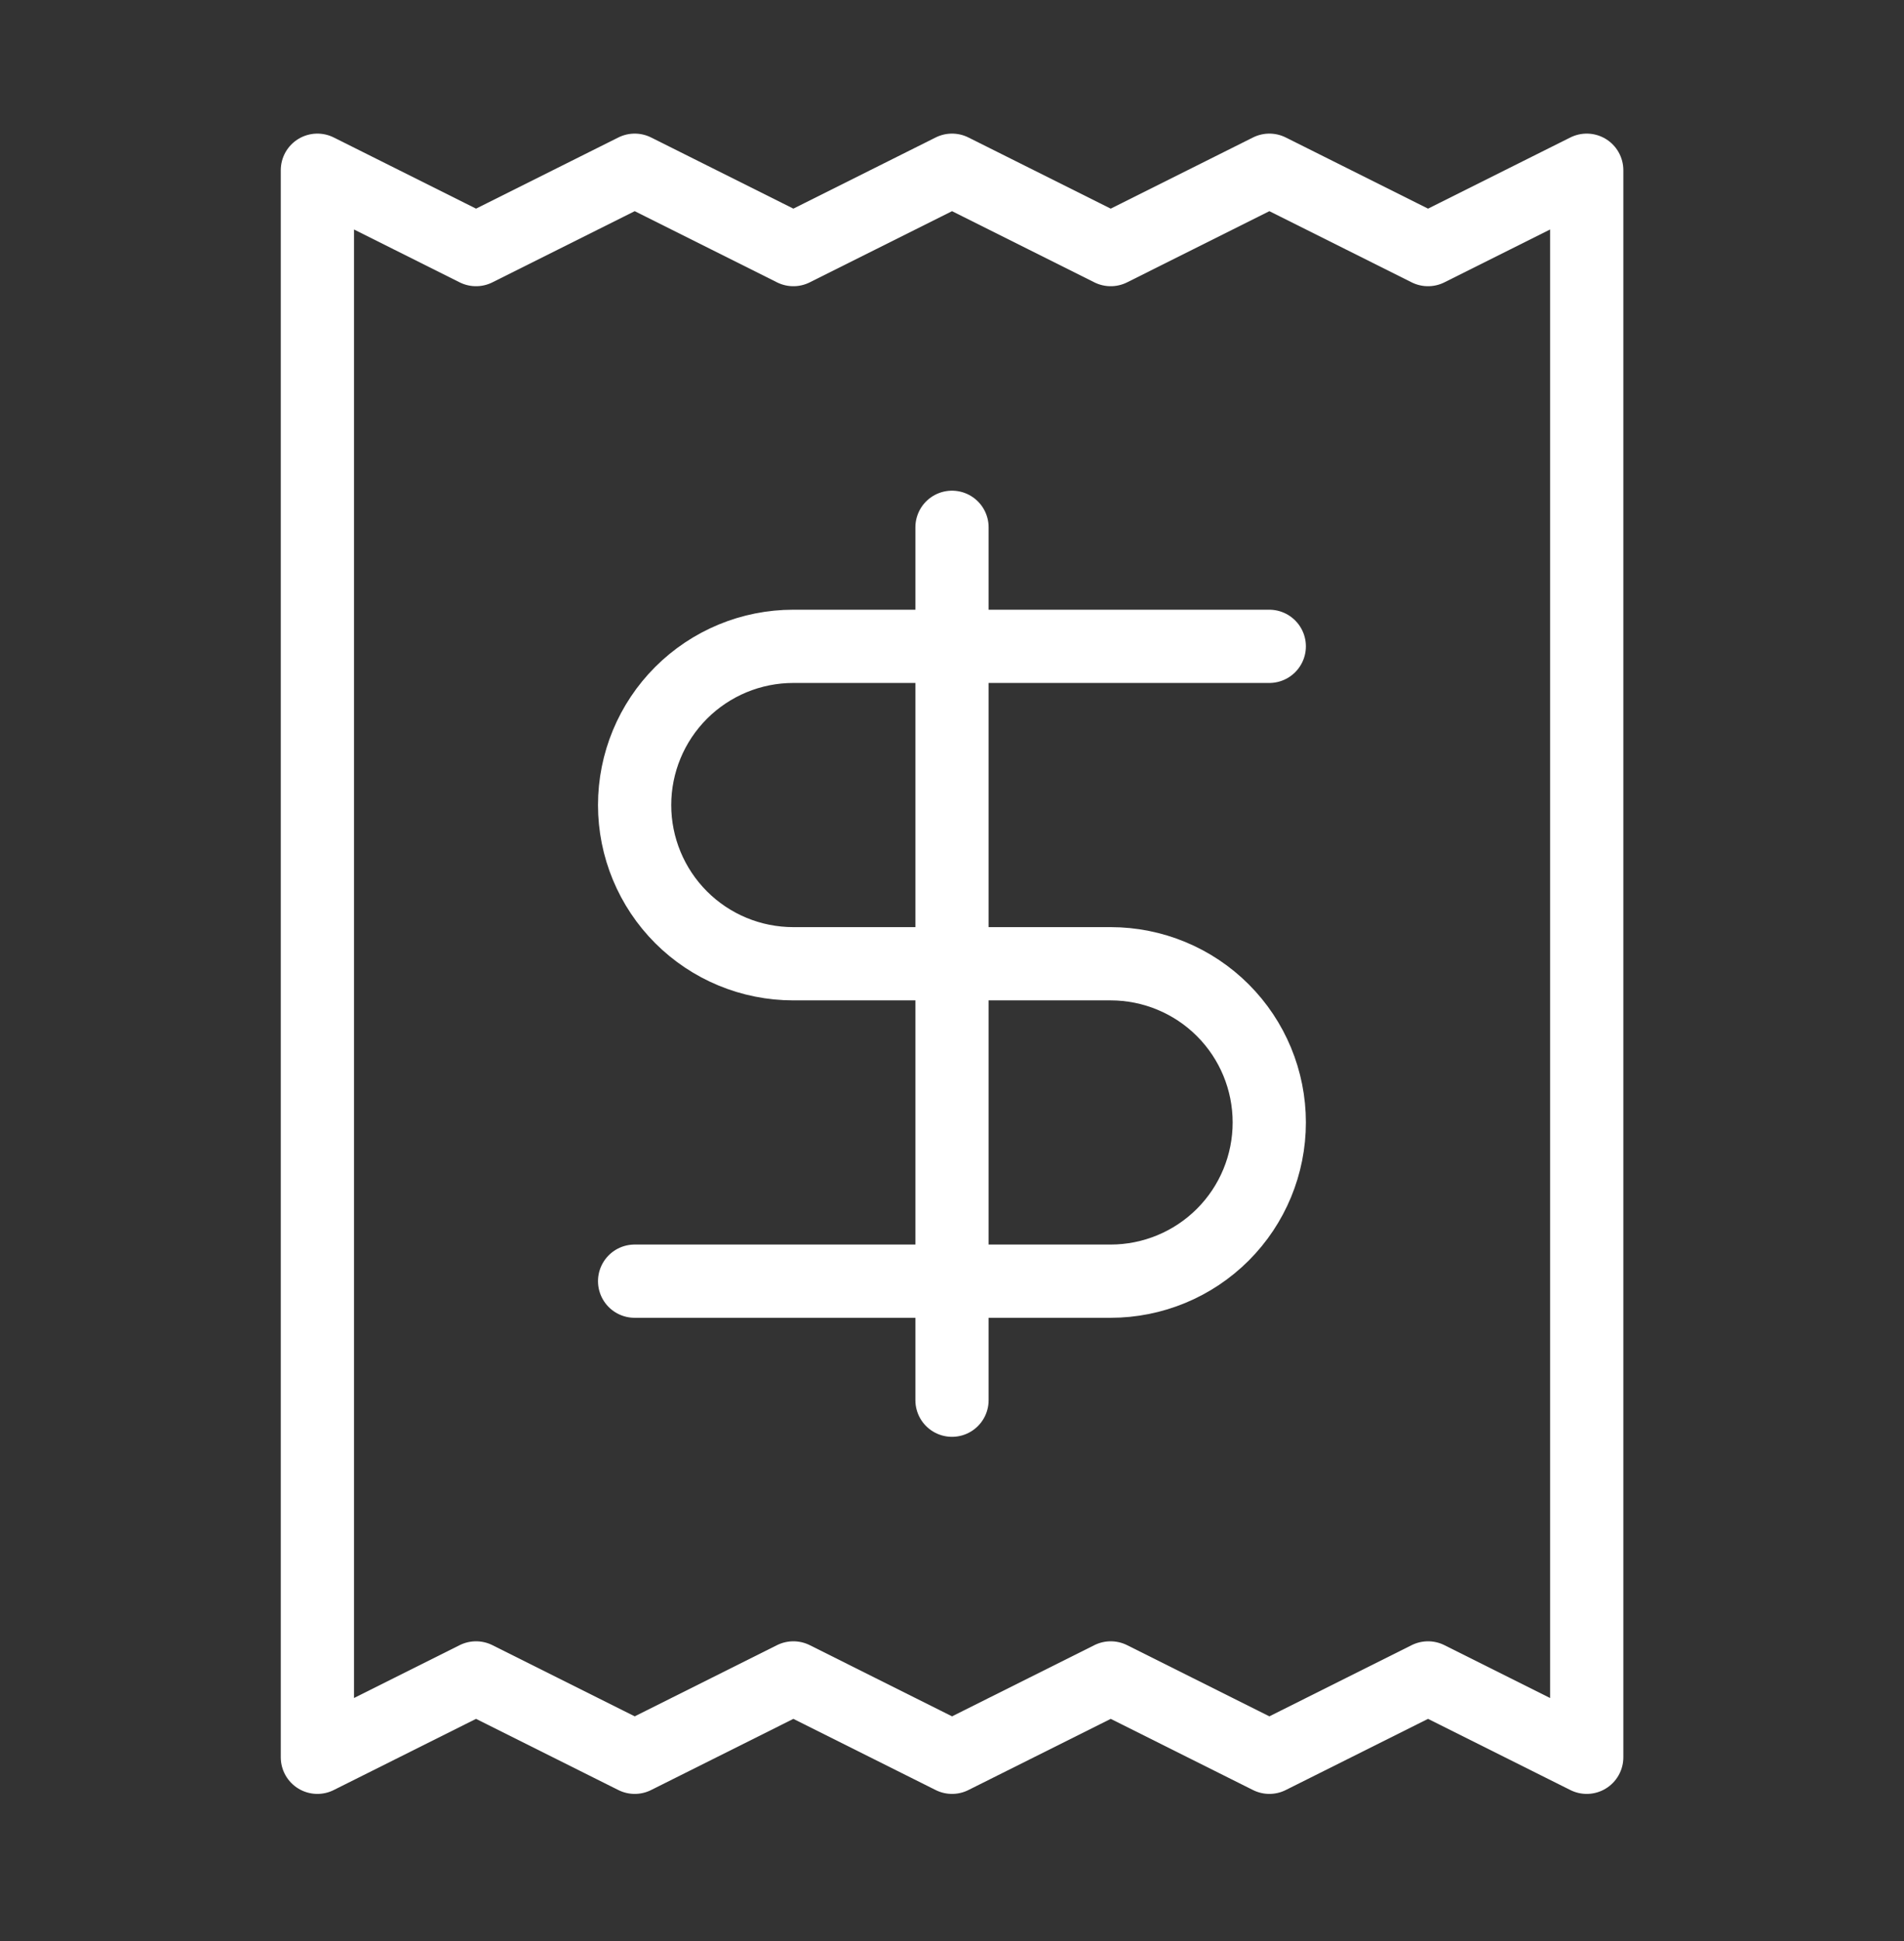 <?xml version="1.0" encoding="UTF-8"?> <svg xmlns="http://www.w3.org/2000/svg" width="52" height="53" viewBox="0 0 52 53" fill="none"><rect x="0" y="0" width="52" height="53" fill="#333333" stroke="none"/><g id="Frame"><path id="Vector" d="M8.668 4.648V47.982L13.001 45.815L17.335 47.982L21.668 45.815L26.001 47.982L30.335 45.815L34.668 47.982L39.001 45.815L43.335 47.982V4.648L39.001 6.815L34.668 4.648L30.335 6.815L26.001 4.648L21.668 6.815L17.335 4.648L13.001 6.815L8.668 4.648Z" stroke="white" stroke-width="2" stroke-linecap="round" stroke-linejoin="round"></path><path id="Vector_2" d="M34.665 17.648H21.665C20.516 17.648 19.414 18.105 18.601 18.918C17.789 19.73 17.332 20.832 17.332 21.982C17.332 23.131 17.789 24.233 18.601 25.046C19.414 25.859 20.516 26.315 21.665 26.315H30.332C31.481 26.315 32.584 26.772 33.396 27.584C34.209 28.397 34.665 29.499 34.665 30.648C34.665 31.798 34.209 32.9 33.396 33.713C32.584 34.525 31.481 34.982 30.332 34.982H17.332" stroke="white" stroke-width="2" stroke-linecap="round" stroke-linejoin="round"></path><path id="Vector_3" d="M26 38.232V14.398" stroke="white" stroke-width="2" stroke-linecap="round" stroke-linejoin="round"></path></g></svg> 